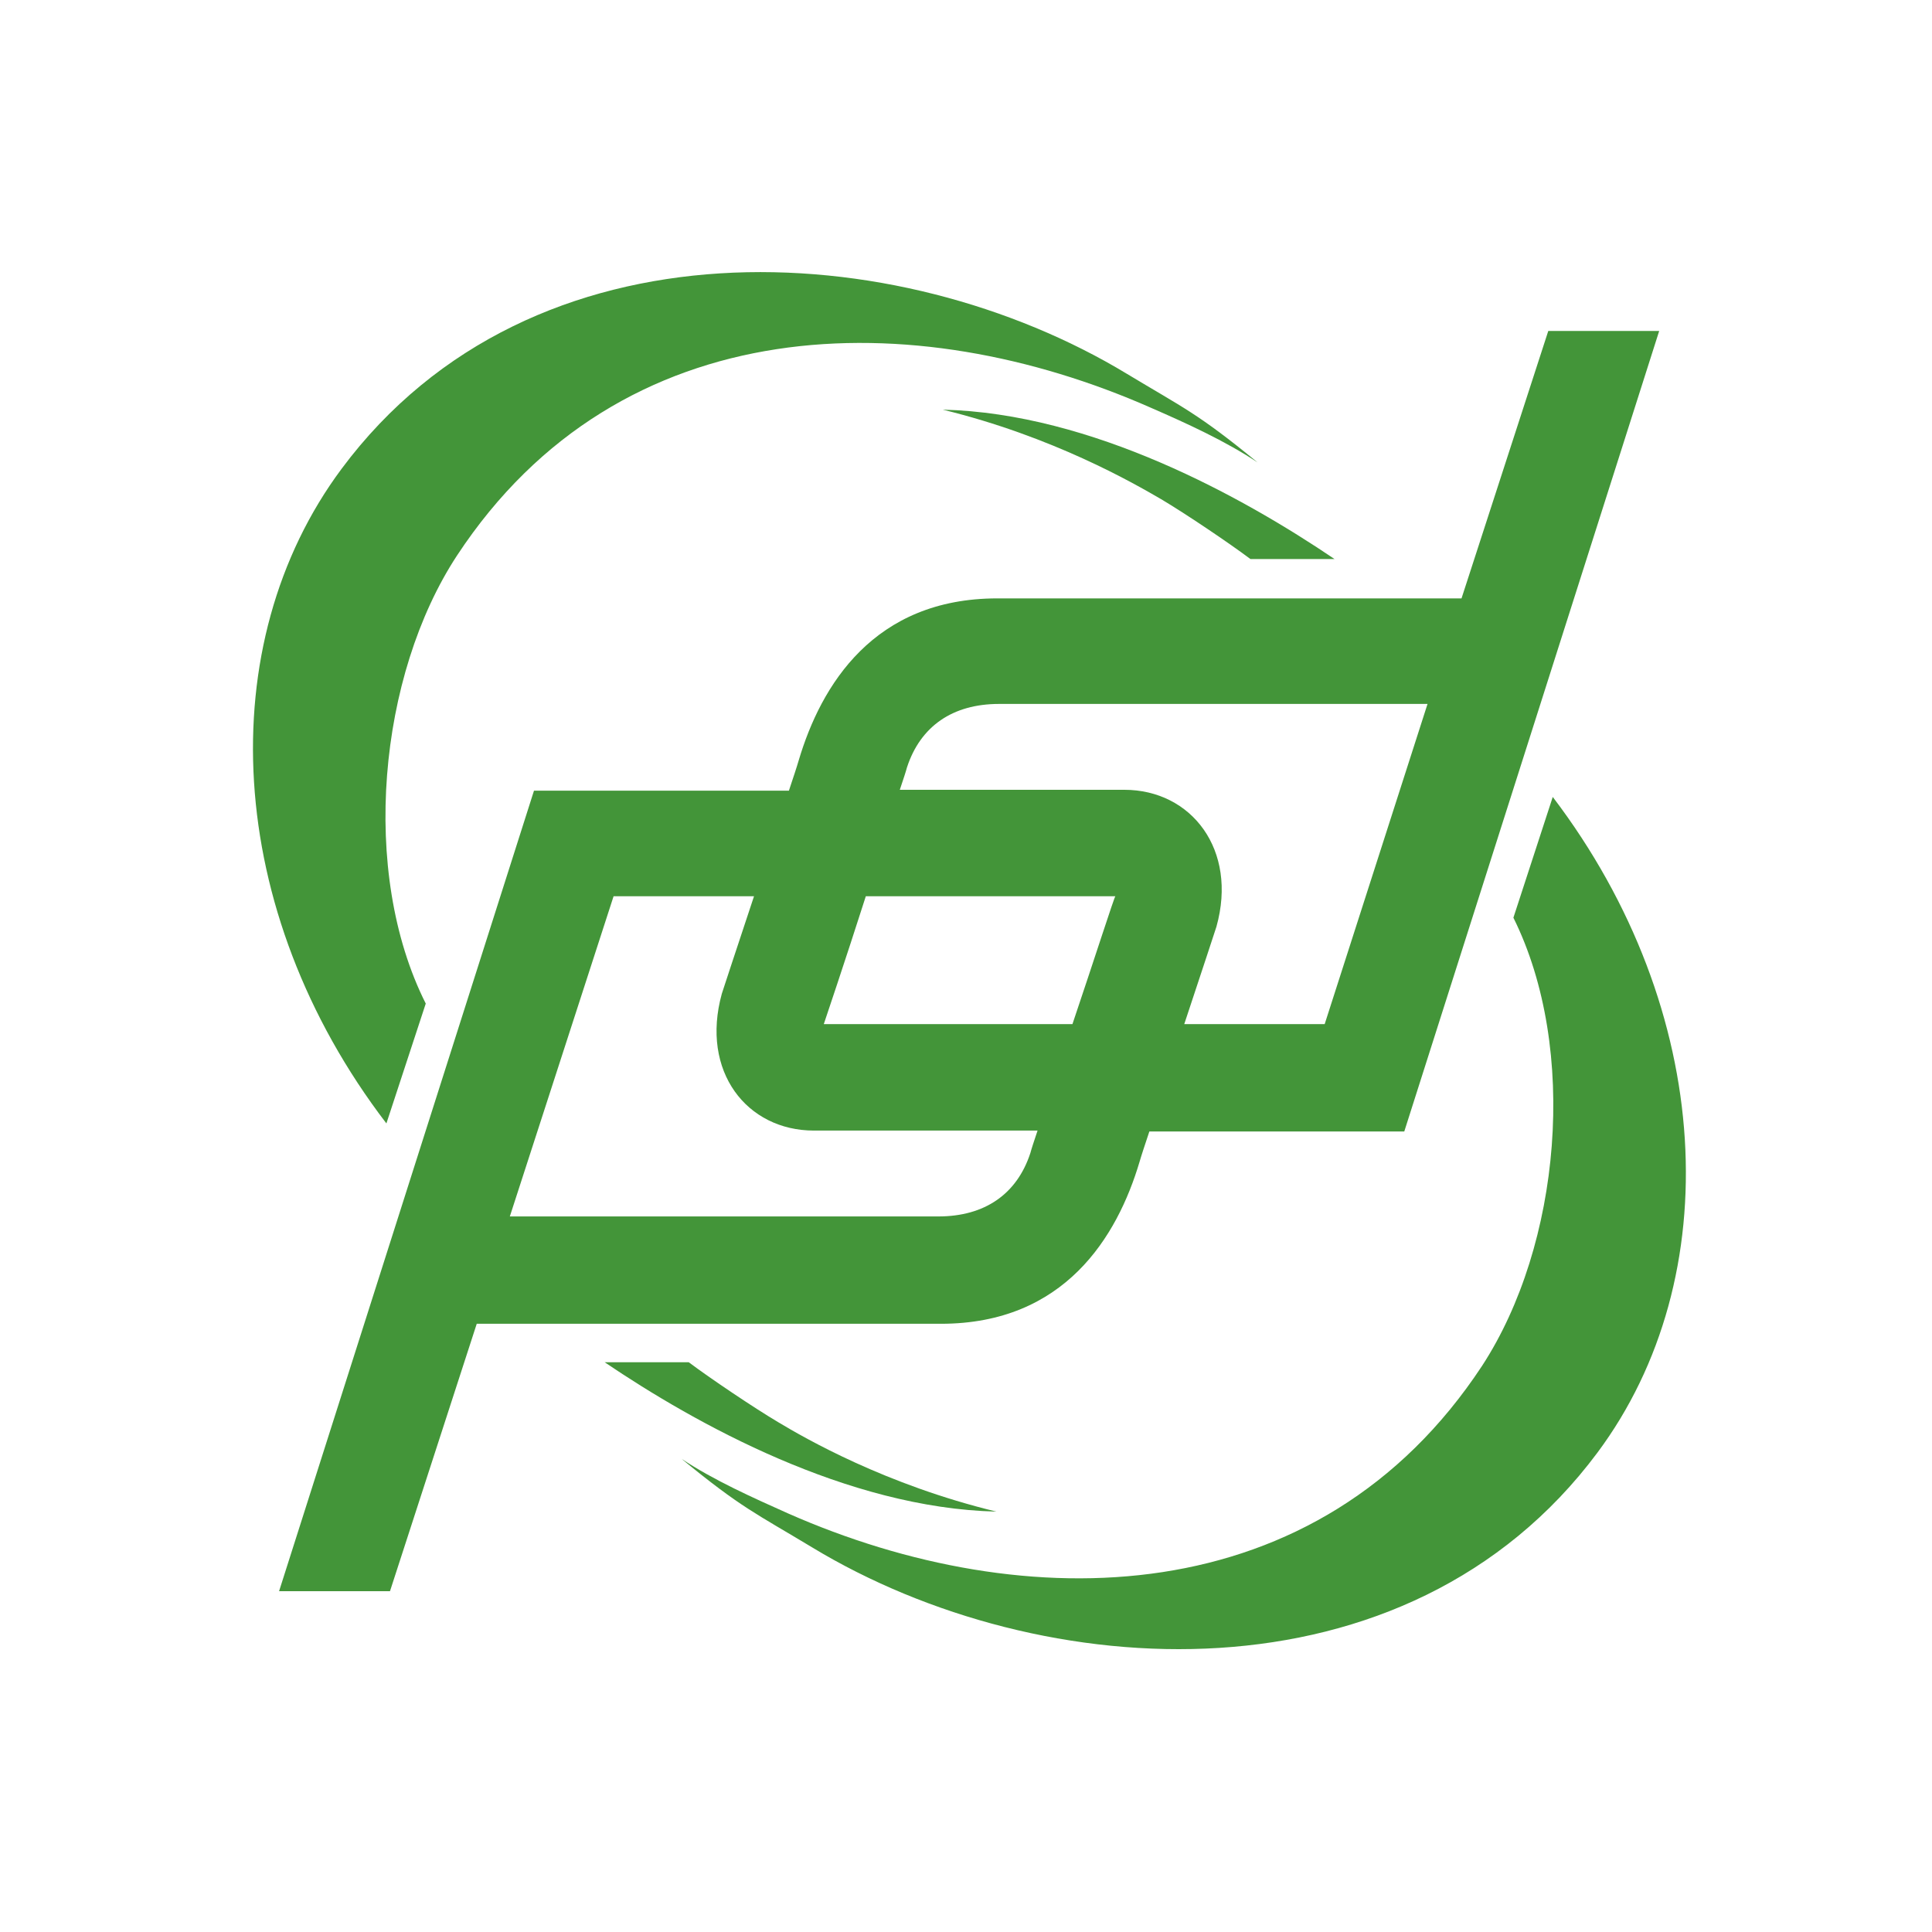 <?xml version="1.0" encoding="UTF-8"?>
<!-- Generator: Adobe Illustrator 27.6.1, SVG Export Plug-In . SVG Version: 6.00 Build 0)  -->
<svg xmlns:dc="http://purl.org/dc/elements/1.1/" xmlns:cc="http://creativecommons.org/ns#" xmlns:svg="http://www.w3.org/2000/svg" xmlns:rdf="http://www.w3.org/1999/02/22-rdf-syntax-ns#" xmlns:inkscape="http://www.inkscape.org/namespaces/inkscape" xmlns:sodipodi="http://sodipodi.sourceforge.net/DTD/sodipodi-0.dtd" xmlns="http://www.w3.org/2000/svg" xmlns:xlink="http://www.w3.org/1999/xlink" version="1.2" id="svg22" viewBox="0 0 216 216" overflow="visible" xml:space="preserve">
	   <title>Precision Drilling</title>
<path id="pd5" fill="#439539" d="M173.1,37l-9.7,29.9h-51.9c-13.8,0-19.7,9.7-22.2,18.1c-0.2,0.7-0.6,1.9-1.1,3.4H59.7l-28.5,89.5  h12.4l9.7-29.9h51.9c13.8,0,19.7-9.7,22.2-18.1c0.2-0.7,0.6-1.9,1.1-3.4H157L185.5,37H173.1z M115.2,128.9  c-1.5,4.6-5.1,7.1-10.3,7.1H57l11.6-35.8h15.7c-1.9,5.7-3.6,10.9-3.6,10.9c-2.4,8.7,2.8,15.3,10.3,15.3H116  C115.6,127.6,115.3,128.5,115.2,128.9z M119.9,114.5H92.1c0,0,2.4-7.1,4.7-14.3h27.9C124.6,100.2,122.3,107.4,119.9,114.5z   M148.1,114.5h-15.7c1.9-5.7,3.6-10.9,3.6-10.9c2.4-8.6-2.8-15.3-10.3-15.3h-25.1c0.4-1.2,0.7-2.1,0.8-2.5c1.5-4.6,5.1-7.1,10.3-7.1  h47.9L148.1,114.5z"></path>
<path id="swoop4" fill="#439539" d="M129.8,55.8c2.7,1.6,7.6,4.9,10,6.7h9.4c-10.2-6.9-27.1-16.3-43.8-16.7  C117.7,48.8,126.7,54,129.8,55.8z"></path>
<path id="swoop3" fill="#439539" d="M87,159c-2.7-1.6-7.6-4.9-10-6.7h-9.4c10.2,6.9,27.1,16.3,43.8,16.7C99,166,90,160.8,87,159z"></path>
<path id="swoop2" fill="#439539" d="M173.6,89.1l-4.4,13.5c7.3,14.7,5.3,36.6-3.5,50.1c-18.3,27.8-51.1,28.2-77.6,16.5  c-3.8-1.7-8.3-3.7-11.9-6.1c6.7,5.5,8.3,6.1,14.6,9.9c25.6,15.5,66.5,18,87.8-10.6C193.2,142.8,191.7,112.9,173.6,89.1z"></path>
<path id="swoop1" fill="#439539" d="M47.6,112.2c-7.4-14.7-5.3-36.7,3.5-50.1c18.3-27.8,51.1-28.2,77.6-16.5  c3.9,1.7,8.3,3.7,11.9,6.1c-6.7-5.5-8.3-6.1-14.6-9.9c-25.6-15.5-66.5-18-87.8,10.6c-14.6,19.6-13.2,49.4,5,73.2L47.6,112.2z"></path>
</svg>
